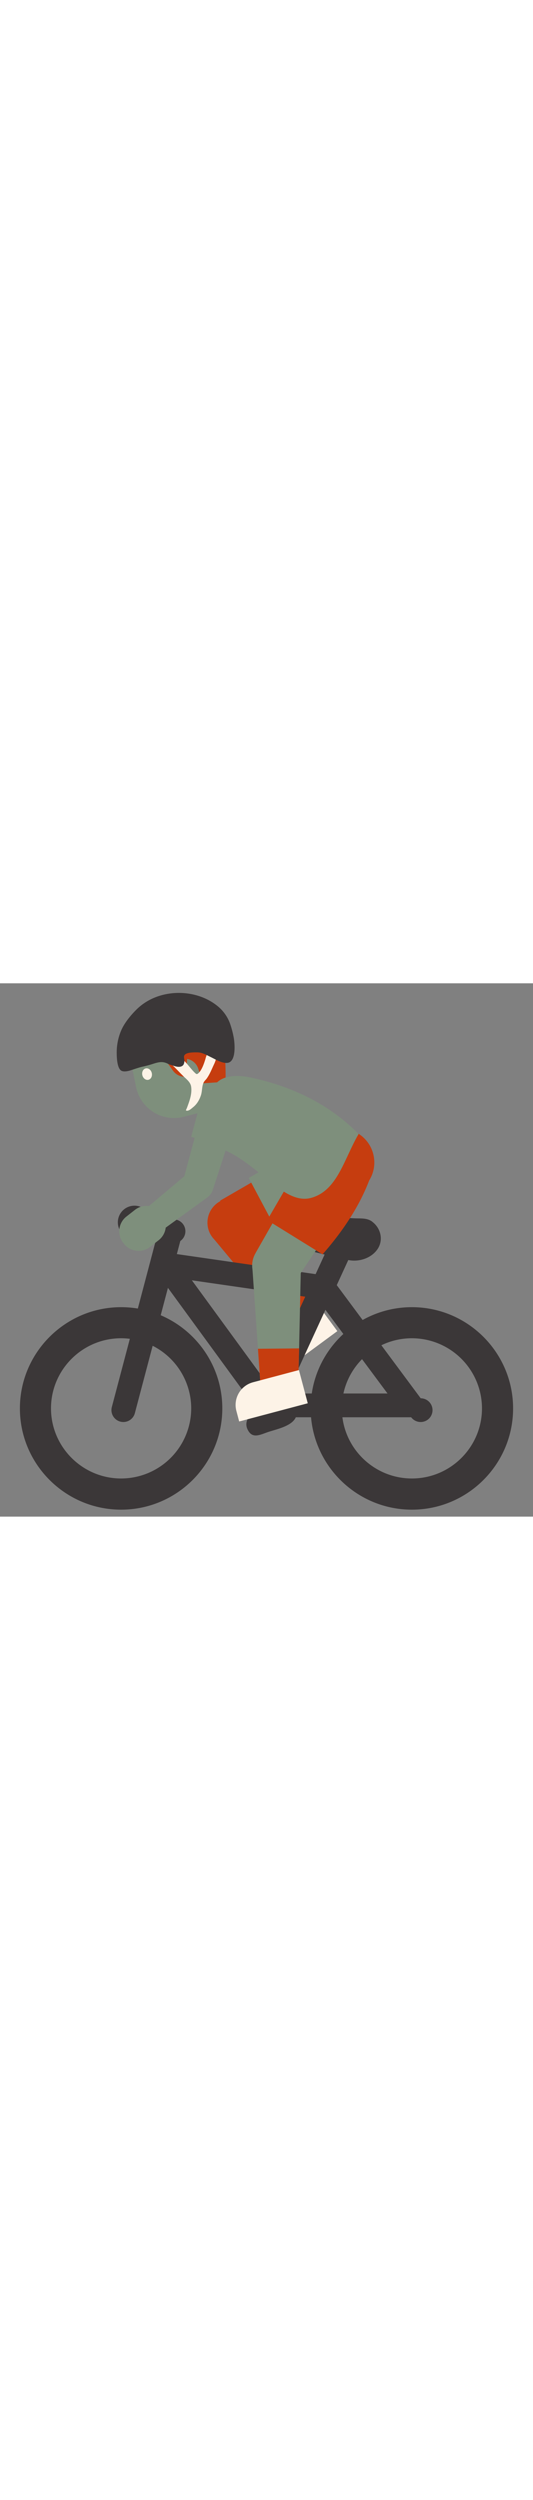 <svg id="th_noc_bicyclist" width="100%" height="100%" xmlns="http://www.w3.org/2000/svg" version="1.1" xmlns:xlink="http://www.w3.org/1999/xlink" xmlns:svgjs="http://svgjs.com/svgjs" preserveAspectRatio="xMidYMid meet" viewBox="0 0 32 32" style="height:150px" data-uid="noc_bicyclist" data-keyword="bicyclist" data-complex="true" data-coll="noc" data-c="{&quot;646464&quot;:[&quot;noc_bicyclist_l_8&quot;,&quot;noc_bicyclist_l_12&quot;,&quot;noc_bicyclist_l_14&quot;,&quot;noc_bicyclist_l_15&quot;],&quot;4568ad&quot;:[&quot;noc_bicyclist_l_1&quot;,&quot;noc_bicyclist_l_21&quot;],&quot;ffc400&quot;:[&quot;noc_bicyclist_l_2&quot;,&quot;noc_bicyclist_l_3&quot;,&quot;noc_bicyclist_l_4&quot;],&quot;fbc11b&quot;:[&quot;noc_bicyclist_l_5&quot;,&quot;noc_bicyclist_l_16&quot;,&quot;noc_bicyclist_l_17&quot;,&quot;noc_bicyclist_l_18&quot;,&quot;noc_bicyclist_l_22&quot;,&quot;noc_bicyclist_l_23&quot;,&quot;noc_bicyclist_l_27&quot;,&quot;noc_bicyclist_l_28&quot;,&quot;noc_bicyclist_l_29&quot;],&quot;e0e0e0&quot;:[&quot;noc_bicyclist_l_6&quot;,&quot;noc_bicyclist_l_19&quot;],&quot;e65100&quot;:[&quot;noc_bicyclist_l_7&quot;],&quot;26c6da&quot;:[&quot;noc_bicyclist_l_9&quot;,&quot;noc_bicyclist_l_10&quot;,&quot;noc_bicyclist_l_11&quot;,&quot;noc_bicyclist_l_13&quot;],&quot;ff6f00&quot;:[&quot;noc_bicyclist_l_20&quot;],&quot;6d4c41&quot;:[&quot;noc_bicyclist_l_24&quot;],&quot;c07b47&quot;:[&quot;noc_bicyclist_l_25&quot;],&quot;00bea4&quot;:[&quot;noc_bicyclist_l_26&quot;],&quot;04a287&quot;:[&quot;noc_bicyclist_l_30&quot;],&quot;2f2f2f&quot;:[&quot;noc_bicyclist_l_31&quot;],&quot;ff6d00&quot;:[&quot;noc_bicyclist_l_32&quot;]}" data-colors="[&quot;#4568ad&quot;,&quot;#ffc400&quot;,&quot;#fbc11b&quot;,&quot;#e0e0e0&quot;,&quot;#e65100&quot;,&quot;#646464&quot;,&quot;#26c6da&quot;,&quot;#ff6f00&quot;,&quot;#6d4c41&quot;,&quot;#c07b47&quot;,&quot;#00bea4&quot;,&quot;#04a287&quot;,&quot;#2f2f2f&quot;,&quot;#ff6d00&quot;]"><rect x="0" y="0" width="32" height="32" fill="#808080" stroke="none"/><defs id="SvgjsDefs1901"></defs><path id="noc_bicyclist_l_1" d="M20.253 20.87L16.823 23.395L16.436 22.868A1.406 1.406 0 0 1 16.736 20.903L19.033 19.213Z " data-color-original="#4568ad" fill="#fdf3e7" class="4568ad"></path><path id="noc_bicyclist_l_2" d="M14.588 15.623L13.215 13.041L19.477 9.418L21.092 12.458Z " data-color-original="#ffc400" fill="#c63d0f" class="ffc400"></path><path id="noc_bicyclist_l_3" d="M19.032 19.212L17.187 20.567L12.747 15.227L15.099 13.497Z " data-color-original="#ffc400" fill="#c63d0f" class="ffc400"></path><path id="noc_bicyclist_l_4" d="M15.19 13.647A1.46 1.46 0 1 1 12.611 15.016A1.46 1.46 0 0 1 15.19 13.648Z " data-color-original="#ffc400" fill="#c63d0f" class="ffc400"></path><path id="noc_bicyclist_l_5" d="M21.806 10.129A1.721 1.721 0 1 1 18.765 11.746A1.721 1.721 0 1 1 21.806 10.129Z " data-color-original="#fbc11b" fill="#7e8f7c" class="fbc11b"></path><path id="noc_bicyclist_l_6" d="M17.902 17.57L15.912 19.032L17.187 20.567L19.032 19.212Z " data-color-original="#e0e0e0" fill="#c63d0f" class="e0e0e0"></path><path id="noc_bicyclist_l_7" d="M22.125 9.963C21.595 8.963 20.355 8.586 19.355 9.115V9.113L14.935 11.68L16.768 15.127L21.276 12.73C22.276 12.2 22.656 10.96 22.126 9.962Z " data-color-original="#e65100" fill="#7e8f7c" class="e65100"></path><path id="noc_bicyclist_l_8" d="M24.73 31.582C21.38 31.582 18.652 28.857 18.652 25.507S21.379 19.432 24.73 19.432S30.805 22.157 30.805 25.507S28.08 31.582 24.73 31.582ZM24.73 21.297C22.41 21.297 20.523 23.184 20.523 25.504S22.41 29.711 24.73 29.711S28.937 27.824 28.937 25.504A4.213 4.213 0 0 0 24.73 21.297ZM7.272 31.582C3.922 31.582 1.195 28.857 1.195 25.507S3.923 19.432 7.272 19.432S13.347 22.157 13.347 25.507S10.622 31.582 7.272 31.582ZM7.272 21.297C4.952 21.297 3.062 23.184 3.062 25.504S4.955 29.711 7.272 29.711A4.212 4.212 0 0 0 11.48 25.504A4.213 4.213 0 0 0 7.273 21.297Z " data-color-original="#646464" fill="#3b3738" class="646464"></path><path id="noc_bicyclist_l_9" d="M19.425 18.955A0.7 0.7 0 0 1 19.323 18.947L9.841 17.577A0.712 0.712 0 0 1 9.236 16.769A0.718 0.718 0 0 1 10.046 16.164L19.529 17.534C19.919 17.592 20.192 17.954 20.134 18.344A0.717 0.717 0 0 1 19.427 18.954Z " data-color-original="#26c6da" fill="#3b3738" class="26c6da"></path><path id="noc_bicyclist_l_10" d="M16.115 26.038A0.719 0.719 0 0 1 15.537 25.745L9.365 17.29A0.715 0.715 0 0 1 10.518 16.448L15.975 23.921L19.893 15.396A0.715 0.715 0 0 1 21.191 15.993L16.764 25.625A0.715 0.715 0 0 1 16.184 26.038H16.117Z " data-color-original="#26c6da" fill="#3b3738" class="26c6da"></path><path id="noc_bicyclist_l_11" d="M24.685 26.038H16.115A0.714 0.714 0 0 1 16.115 24.611H23.265L18.85 18.666A0.714 0.714 0 1 1 19.998 17.814L25.258 24.899A0.712 0.712 0 1 1 24.686 26.038Z " data-color-original="#26c6da" fill="#3b3738" class="26c6da"></path><path id="noc_bicyclist_l_12" d="M22.262 14.245C21.962 14.075 21.627 14.115 21.282 14.1C20.864 14.08 20.445 14.06 20.024 14.035C19.326 13.99 18.619 14.045 17.929 14.008C17.529 13.985 17.147 14.283 17.009 14.641C16.821 15.129 17.151 15.436 17.564 15.659C18.074 15.934 18.642 16.064 19.199 16.201C19.804 16.349 20.409 16.538 21.029 16.623C21.631 16.705 22.311 16.468 22.662 15.955C23.027 15.425 22.874 14.715 22.367 14.32C22.335 14.29 22.297 14.267 22.262 14.245ZM16.473 25.223A2.765 2.765 0 0 1 16.285 25.286C16.038 25.361 15.77 25.411 15.535 25.513C15.1 25.705 14.63 26.22 14.845 26.725C15.113 27.353 15.568 27.108 16.062 26.935C16.554 26.765 17.432 26.6 17.722 26.112C17.937 25.749 17.642 25.144 17.227 25.077C16.974 25.034 16.717 25.135 16.472 25.222Z " data-color-original="#646464" fill="#3b3738" class="646464"></path><path id="noc_bicyclist_l_13" d="M7.407 26.323A0.716 0.716 0 0 1 6.714 25.426L9.514 14.826A0.716 0.716 0 0 1 10.897 15.191L8.097 25.791A0.713 0.713 0 0 1 7.407 26.323Z " data-color-original="#26c6da" fill="#3b3738" class="26c6da"></path><path id="noc_bicyclist_l_14" d="M10.408 15.59A0.827 0.827 0 0 1 10.24 15.57L8.015 15.037A0.713 0.713 0 0 1 7.488 14.174A0.717 0.717 0 0 1 8.351 13.647L10.576 14.18A0.714 0.714 0 0 1 10.408 15.59Z " data-color-original="#646464" fill="#3b3738" class="646464"></path><path id="noc_bicyclist_l_15" d="M9.075 14.342A1 1 0 1 1 7.075 14.342A1 1 0 0 1 9.075 14.342Z " data-color-original="#646464" fill="#3b3738" class="646464"></path><path id="noc_bicyclist_l_16" d="M17.845 17.7L15.357 16.16L18.942 9.875L21.869 11.688Z " data-color-original="#fbc11b" fill="#7e8f7c" class="fbc11b"></path><path id="noc_bicyclist_l_17" d="M17.913 23.895L15.626 23.918L15.146 16.991L18.066 16.961Z " data-color-original="#fbc11b" fill="#7e8f7c" class="fbc11b"></path><path id="noc_bicyclist_l_18" d="M17.369 15.69A1.46 1.46 0 1 1 15.832 18.173A1.46 1.46 0 0 1 17.369 15.69ZM21.314 9.317A1.722 1.722 0 1 1 19.502 12.246A1.722 1.722 0 0 1 21.314 9.317Z " data-color-original="#fbc11b" fill="#7e8f7c" class="fbc11b"></path><path id="noc_bicyclist_l_19" d="M17.957 21.905L15.487 21.928L15.624 23.918L17.911 23.895Z " data-color-original="#e0e0e0" fill="#c63d0f" class="e0e0e0"></path><path id="noc_bicyclist_l_20" d="M21.503 9.012A2.051 2.051 0 0 0 18.683 9.674H18.68L16.045 14.209L19.365 16.264C20.6 14.856 21.568 13.387 22.165 11.829C22.763 10.869 22.465 9.606 21.502 9.012Z " data-color-original="#ff6f00" fill="#c63d0f" class="ff6f00"></path><path id="noc_bicyclist_l_21" d="M18.477 25.198L14.36 26.291L14.192 25.658C13.992 24.908 14.44 24.138 15.19 23.938L17.947 23.205Z " data-color-original="#4568ad" fill="#fdf3e7" class="4568ad"></path><path id="noc_bicyclist_l_22" d="M13.325 5.577L14.022 7.617A0.684 0.684 0 0 1 13.594 8.487L13.054 8.672A0.688 0.688 0 0 1 12.239 8.367L10.284 5.002Z " data-color-original="#fbc11b" fill="#7e8f7c" class="fbc11b"></path><path id="noc_bicyclist_l_23" d="M12.723 3.055L13.786 7.295L11.026 8.01A2.322 2.322 0 0 1 8.173 6.235L7.848 4.663A2.512 2.512 0 0 1 10.043 1.656L10.628 1.593A1.95 1.95 0 0 1 12.723 3.055Z " data-color-original="#fbc11b" fill="#7e8f7c" class="fbc11b"></path><path id="noc_bicyclist_l_24" d="M13.54 5.907L12.192 6L11.897 5.11A0.859 0.859 0 0 0 11.232 4.535L11.175 5.61A0.902 0.902 0 0 1 10.378 5.232L10.015 4.722A0.84 0.84 0 0 0 9.333 4.369L7.803 4.366S7.313 2.361 9.23 1.626C9.56 1.499 9.892 1.394 10.215 1.303A2.549 2.549 0 0 1 13.415 3.443C13.517 4.26 13.56 5.083 13.54 5.905Z " data-color-original="#6d4c41" fill="#c63d0f" class="6d4c41"></path><path id="noc_bicyclist_l_25" d="M9.113 5.383C9.156 5.573 9.066 5.753 8.908 5.79C8.753 5.825 8.59 5.702 8.545 5.513C8.502 5.323 8.592 5.141 8.75 5.106S9.07 5.196 9.113 5.383Z " data-color-original="#c07b47" fill="#fdf3e7" class="c07b47"></path><path id="noc_bicyclist_l_26" d="M12.79 6.295C12.6 6.718 12.403 7.145 12.195 7.577C11.828 8.355 12.127 9.549 13.037 9.84C15.404 10.592 16.972 13.348 18.685 12.873C20.27 12.433 20.658 10.523 21.53 9.043C19.94 7.42 17.82 6.258 15.132 5.67C14.114 5.445 13.124 5.532 12.79 6.295Z " data-color-original="#00bea4" fill="#7e8f7c" class="00bea4"></path><path id="noc_bicyclist_l_27" d="M8.713 13.557L9.711 14.832L12.473 12.83L11.323 11.36Z " data-color-original="#fbc11b" fill="#7e8f7c" class="fbc11b"></path><path id="noc_bicyclist_l_28" d="M12.787 12.365L10.997 11.835L12.272 7.09L14.302 7.69Z " data-color-original="#fbc11b" fill="#7e8f7c" class="fbc11b"></path><path id="noc_bicyclist_l_29" d="M12.156 11.206A0.932 0.932 0 1 1 11.626 12.994A0.932 0.932 0 0 1 12.156 11.206ZM7.435 15.62L7.4 15.575C7.015 15.085 7.102 14.375 7.592 13.993L8.1 13.595C8.59 13.21 9.3 13.298 9.682 13.788L9.717 13.833C10.102 14.323 10.014 15.033 9.524 15.415L9.016 15.813C8.526 16.198 7.819 16.113 7.434 15.62ZM13.587 6.377A1.058 1.058 0 1 1 12.985 8.406A1.058 1.058 0 0 1 13.587 6.377Z " data-color-original="#fbc11b" fill="#7e8f7c" class="fbc11b"></path><path id="noc_bicyclist_l_30" d="M13.678 6.075A1.277 1.277 0 0 0 12.09 6.937L11.477 9.214L13.815 9.907L14.543 7.662A1.282 1.282 0 0 0 13.678 6.075Z " data-color-original="#04a287" fill="#7e8f7c" class="04a287"></path><path id="noc_bicyclist_l_31" d="M10.482 5.037C10.664 5.217 10.839 5.407 11.025 5.587C11.203 5.762 11.433 5.93 11.475 6.194C11.54 6.622 11.38 7.054 11.233 7.449C11.213 7.509 11.176 7.564 11.161 7.627C11.311 7.702 11.496 7.512 11.599 7.43C11.826 7.247 11.974 6.992 12.064 6.717C12.144 6.475 12.117 6.154 12.236 5.932C12.281 5.85 12.356 5.789 12.411 5.714C12.604 5.442 12.718 5.134 12.861 4.836A1.79 1.79 0 0 0 12.986 4.464C13.001 4.401 13.026 4.279 12.994 4.217C12.964 4.162 12.867 4.15 12.814 4.132C12.784 4.122 12.484 4.027 12.469 4.072C12.442 4.179 12.419 4.287 12.379 4.387C12.356 4.442 12.346 4.497 12.329 4.555C12.251 4.808 12.097 5.28 11.862 5.43C11.797 5.473 11.742 5.408 11.694 5.363C11.606 5.283 11.534 5.193 11.456 5.103C11.308 4.93 11.163 4.746 10.999 4.59C10.934 4.53 10.879 4.46 10.819 4.398C10.774 4.348 10.744 4.3 10.664 4.308C10.611 4.316 10.559 4.371 10.516 4.401C10.424 4.464 10.328 4.516 10.248 4.598C10.223 4.623 10.183 4.653 10.168 4.683C10.145 4.731 10.153 4.708 10.188 4.743C10.283 4.843 10.381 4.94 10.483 5.038Z " data-color-original="#2f2f2f" fill="#fdf3e7" class="2f2f2f"></path><path id="noc_bicyclist_l_32" d="M9.227 0.88C8.862 1.038 8.527 1.255 8.237 1.532C7.892 1.865 7.509 2.325 7.307 2.759C7.11 3.187 7.007 3.672 7.007 4.142C7.007 4.4 7.02 5.082 7.279 5.24C7.417 5.325 7.662 5.277 7.804 5.232C8.074 5.15 8.334 5.047 8.614 4.99A6.38 6.38 0 0 0 9.219 4.822C9.532 4.724 9.769 4.67 10.074 4.825C10.179 4.878 10.279 4.9 10.389 4.937C10.567 5.002 10.844 5.077 10.994 4.912C11.047 4.854 11.064 4.75 11.072 4.67C11.08 4.57 11.029 4.463 11.052 4.367C11.112 4.122 11.657 4.144 11.857 4.144C12.132 4.144 12.407 4.306 12.65 4.424C12.933 4.559 13.328 4.809 13.65 4.774C14.185 4.719 14.1 3.651 14.037 3.282A5.637 5.637 0 0 0 13.84 2.502A2.407 2.407 0 0 0 13.105 1.402C12.062 0.52 10.482 0.342 9.228 0.88Z " data-color-original="#ff6d00" fill="#3b3738" class="ff6d00"></path></svg>